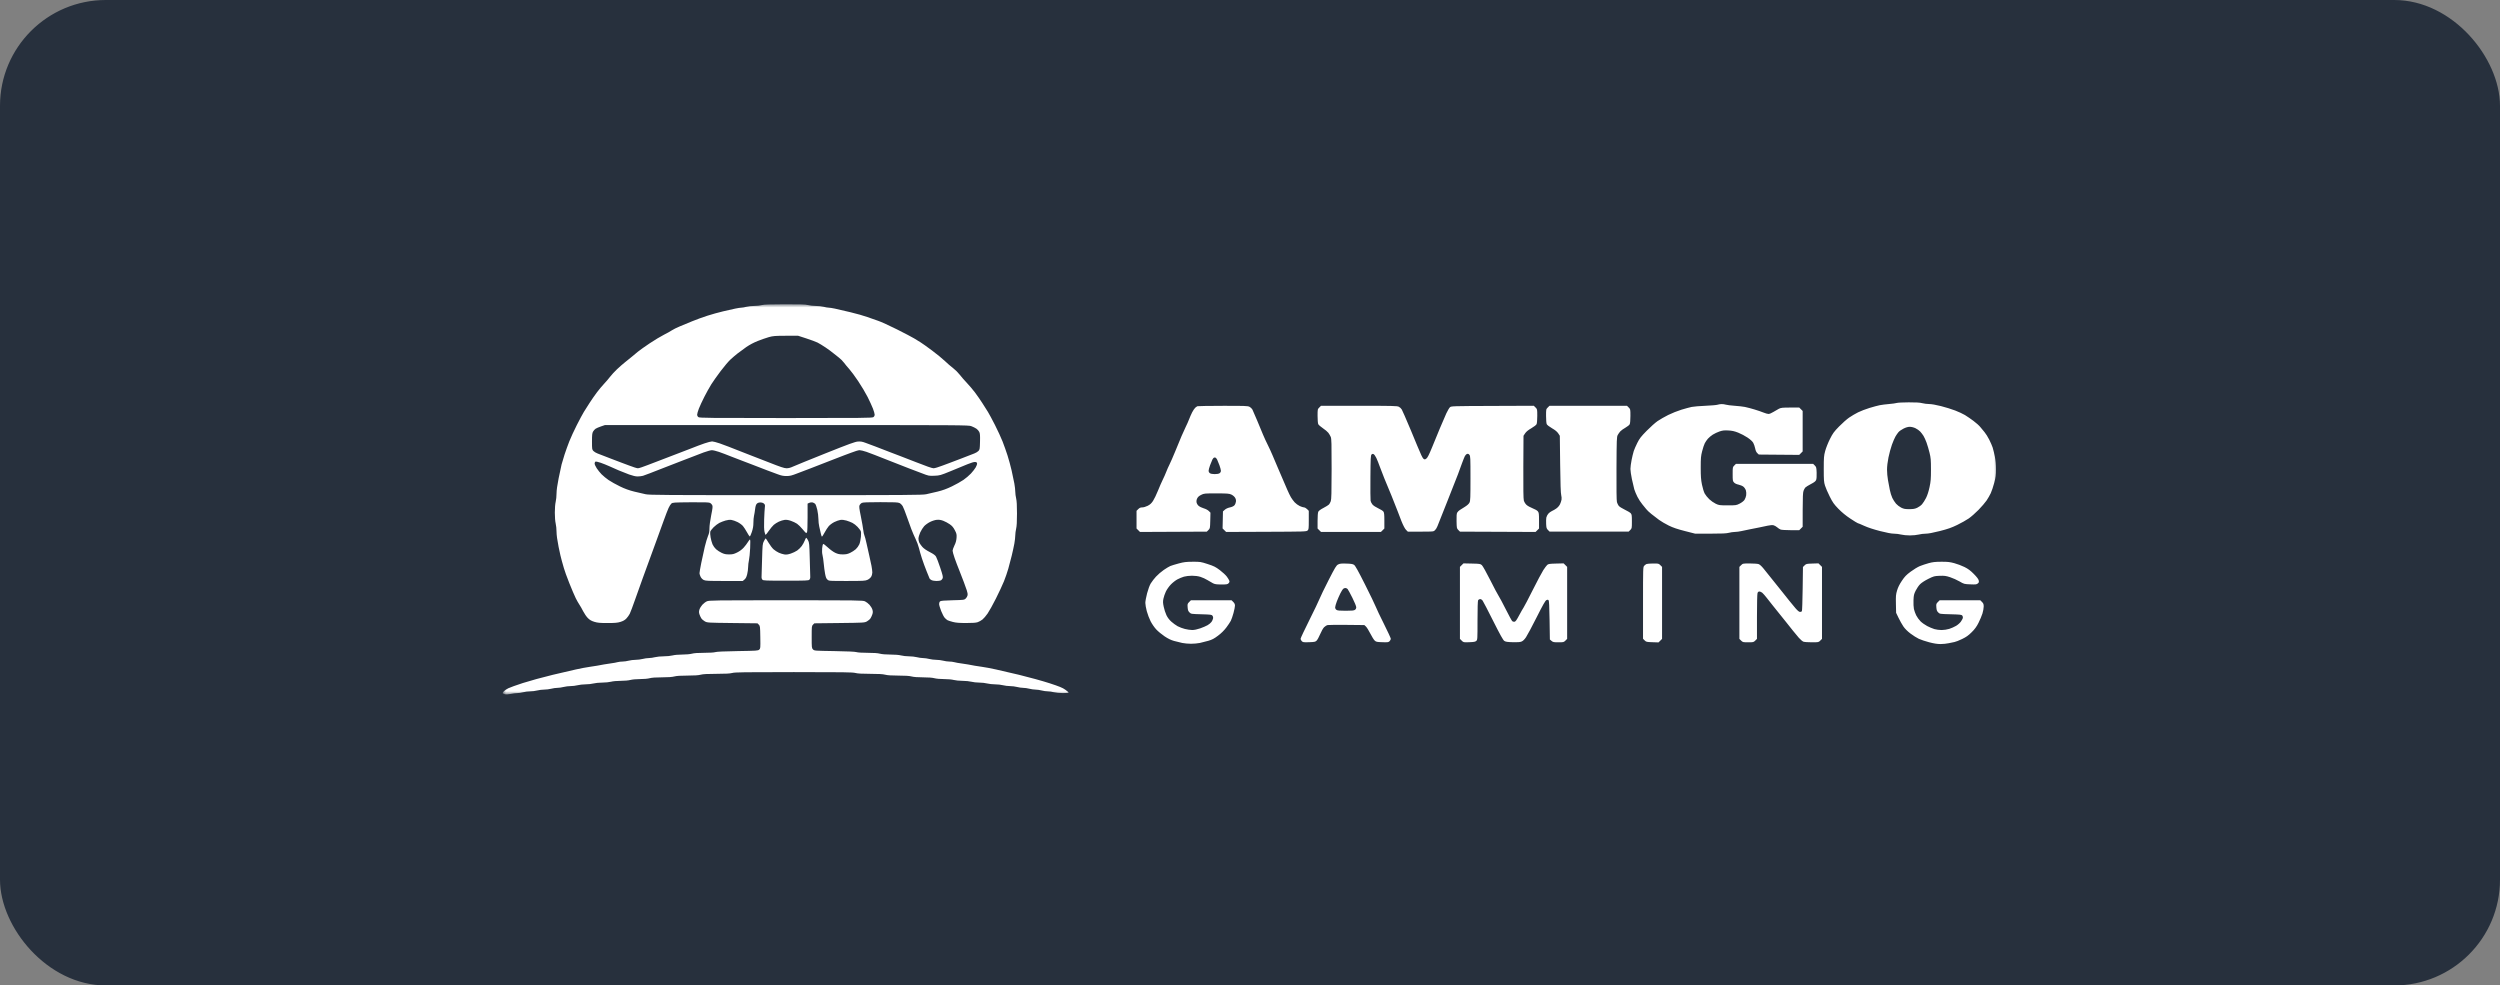 <svg width="378" height="149" viewBox="0 0 378 149" fill="none" xmlns="http://www.w3.org/2000/svg">
<rect x="0" y="0" width="378" height="149" fill="#808080" stroke="none"/>
<rect x="0.5" y="0.5" width="377" height="148" rx="15.5" fill="#27303D"/>
<rect x="0.5" y="0.5" width="377" height="148" rx="15.5" stroke="#27303D"/>
<mask id="mask0_5855_34324" style="mask-type:luminance" maskUnits="userSpaceOnUse" x="76" y="46" width="226" height="59">
<path d="M76 46H302V105H76V46Z" fill="#27303D"/>
</mask>
<g mask="url(#mask0_5855_34324)">
<path fill-rule="evenodd" clip-rule="evenodd" d="M115.197 46.13C114.954 46.198 114.436 46.255 114.046 46.256C113.656 46.258 113.118 46.318 112.85 46.389C112.582 46.461 112.243 46.519 112.097 46.519C111.951 46.519 111.532 46.583 111.167 46.661C110.802 46.739 109.984 46.923 109.351 47.071C108.546 47.265 107.749 47.487 106.959 47.736C106.277 47.955 105.241 48.332 104.656 48.575L102.771 49.355C102.318 49.543 101.781 49.811 101.575 49.951C101.37 50.092 100.827 50.395 100.368 50.624C99.91 50.853 98.953 51.429 98.242 51.904C97.532 52.378 96.73 52.947 96.462 53.168L95.488 53.976C95.151 54.254 94.812 54.529 94.469 54.8C94.177 55.03 93.644 55.497 93.286 55.837C92.927 56.177 92.452 56.693 92.231 56.985C92.011 57.276 91.601 57.753 91.323 58.045C91.045 58.335 90.563 58.913 90.252 59.327C89.868 59.845 89.499 60.376 89.147 60.917C88.851 61.377 88.462 61.991 88.281 62.282C88.101 62.574 87.621 63.468 87.215 64.269C86.808 65.071 86.295 66.183 86.076 66.742C85.857 67.3 85.536 68.194 85.361 68.728C85.197 69.224 85.047 69.725 84.911 70.229C84.751 70.925 84.602 71.623 84.464 72.324C84.258 73.352 84.149 74.141 84.148 74.62C84.148 75.022 84.089 75.589 84.018 75.88C83.942 76.197 83.89 76.853 83.89 77.514C83.89 78.174 83.942 78.83 84.018 79.147C84.089 79.439 84.148 80.006 84.148 80.407C84.149 80.885 84.258 81.68 84.463 82.703C84.635 83.564 84.853 84.507 84.946 84.798C85.039 85.09 85.181 85.586 85.26 85.902C85.34 86.218 85.706 87.231 86.073 88.153C86.441 89.076 86.881 90.109 87.052 90.449C87.222 90.789 87.471 91.226 87.604 91.421C87.738 91.615 87.994 92.065 88.173 92.421C88.353 92.777 88.673 93.241 88.885 93.452C89.175 93.742 89.415 93.881 89.864 94.019C90.358 94.171 90.692 94.202 91.856 94.202C92.996 94.202 93.359 94.17 93.819 94.028C94.222 93.904 94.475 93.758 94.705 93.52C94.882 93.337 95.113 93.013 95.22 92.801C95.326 92.589 95.686 91.636 96.018 90.682C96.351 89.728 96.87 88.272 97.172 87.447C97.882 85.505 98.591 83.563 99.299 81.62C99.65 80.657 99.999 79.693 100.347 78.728C100.631 77.938 100.964 77.074 101.087 76.808C101.209 76.54 101.398 76.242 101.507 76.145C101.697 75.978 101.85 75.967 104.422 75.945C106.498 75.928 107.188 75.95 107.358 76.037C107.48 76.099 107.628 76.252 107.688 76.376C107.778 76.566 107.754 76.813 107.533 77.907C107.38 78.663 107.269 79.492 107.269 79.876C107.269 80.384 107.219 80.653 107.053 81.035C106.933 81.308 106.713 82.048 106.561 82.679C106.411 83.31 106.169 84.419 106.025 85.144C105.881 85.869 105.763 86.556 105.763 86.671C105.763 86.786 105.841 87.032 105.936 87.218C106.041 87.423 106.228 87.612 106.415 87.7C106.678 87.824 107.11 87.844 109.513 87.844H112.305L112.566 87.625C112.758 87.465 112.866 87.255 112.972 86.835C113.051 86.52 113.116 86.033 113.117 85.751C113.117 85.47 113.173 85.001 113.24 84.71C113.307 84.419 113.39 83.594 113.423 82.878C113.463 82.038 113.453 81.575 113.397 81.575C113.349 81.575 113.209 81.747 113.085 81.957C112.962 82.167 112.676 82.543 112.451 82.793C112.187 83.087 111.831 83.35 111.451 83.537C110.954 83.781 110.763 83.827 110.239 83.827C109.752 83.827 109.509 83.777 109.119 83.594C108.813 83.445 108.527 83.26 108.266 83.042C108.045 82.83 107.864 82.579 107.733 82.303C107.605 81.963 107.508 81.612 107.444 81.255C107.384 80.909 107.359 80.523 107.391 80.397C107.422 80.272 107.65 79.969 107.896 79.723C108.142 79.478 108.532 79.182 108.762 79.065C108.992 78.949 109.412 78.787 109.696 78.705C110.036 78.606 110.34 78.575 110.596 78.613C110.807 78.645 111.222 78.791 111.518 78.939C111.814 79.086 112.18 79.354 112.332 79.534C112.483 79.714 112.757 80.137 112.939 80.472C113.121 80.808 113.309 81.095 113.357 81.112C113.405 81.127 113.55 80.822 113.679 80.434C113.849 79.918 113.913 79.542 113.915 79.04C113.916 78.662 113.957 78.194 114.005 78C114.053 77.805 114.128 77.353 114.171 76.995C114.228 76.524 114.301 76.292 114.436 76.158C114.562 76.033 114.736 75.972 114.969 75.972C115.189 75.972 115.386 76.036 115.508 76.145C115.67 76.292 115.691 76.379 115.644 76.717C115.614 76.937 115.566 77.752 115.539 78.529C115.507 79.461 115.525 80.099 115.594 80.405C115.651 80.66 115.727 80.869 115.764 80.869C115.801 80.869 116.02 80.592 116.253 80.253C116.485 79.914 116.819 79.511 116.995 79.357C117.171 79.203 117.52 78.984 117.769 78.87C118.019 78.756 118.399 78.638 118.615 78.61C118.896 78.571 119.167 78.61 119.575 78.747C119.888 78.852 120.311 79.053 120.515 79.193C120.719 79.333 121.099 79.708 121.357 80.026C121.616 80.344 121.857 80.604 121.891 80.604C121.926 80.604 121.989 80.534 122.031 80.45C122.072 80.365 122.107 79.362 122.107 78.221V76.148L122.353 76.03C122.51 75.96 122.684 75.938 122.853 75.967C122.993 75.997 123.175 76.097 123.257 76.188C123.34 76.279 123.483 76.684 123.574 77.088C123.666 77.492 123.742 78.115 123.744 78.472C123.744 78.83 123.802 79.346 123.871 79.62C123.954 79.954 124.03 80.29 124.099 80.626C124.155 80.906 124.236 81.134 124.279 81.134C124.321 81.134 124.501 80.859 124.678 80.524C124.855 80.188 125.136 79.754 125.304 79.559C125.472 79.363 125.85 79.084 126.144 78.937C126.438 78.791 126.852 78.645 127.064 78.613C127.319 78.575 127.622 78.606 127.964 78.705C128.246 78.787 128.66 78.946 128.884 79.059C129.106 79.171 129.452 79.44 129.652 79.656C129.852 79.872 130.064 80.14 130.124 80.251C130.2 80.394 130.214 80.666 130.17 81.169C130.136 81.563 130.027 82.073 129.928 82.303C129.796 82.579 129.614 82.83 129.393 83.042C129.132 83.26 128.846 83.445 128.54 83.594C128.148 83.777 127.91 83.827 127.422 83.825C126.94 83.824 126.689 83.771 126.296 83.588C126.009 83.456 125.516 83.098 125.159 82.764C124.767 82.396 124.496 82.204 124.445 82.256C124.399 82.301 124.337 82.601 124.307 82.921C124.274 83.281 124.295 83.668 124.363 83.931C124.424 84.165 124.507 84.734 124.546 85.196C124.586 85.656 124.678 86.352 124.751 86.74C124.856 87.296 124.934 87.488 125.117 87.645C125.348 87.843 125.372 87.845 128.069 87.843C130.559 87.841 130.819 87.826 131.162 87.671C131.379 87.573 131.612 87.378 131.716 87.209C131.816 87.046 131.894 86.762 131.895 86.564C131.895 86.37 131.837 85.913 131.767 85.549C131.697 85.184 131.541 84.469 131.423 83.959C131.28 83.342 131.141 82.724 131.007 82.105C130.897 81.595 130.759 81.079 130.699 80.957C130.639 80.836 130.562 80.478 130.529 80.163C130.494 79.847 130.33 78.917 130.164 78.096C129.908 76.836 129.878 76.568 129.97 76.376C130.046 76.235 130.161 76.118 130.3 76.039C130.464 75.956 131.204 75.927 133.122 75.926C135.279 75.925 135.771 75.948 136.008 76.06C136.168 76.136 136.383 76.351 136.494 76.548C136.603 76.742 136.867 77.406 137.079 78.024C137.292 78.642 137.61 79.524 137.787 79.986C137.963 80.447 138.263 81.143 138.453 81.531C138.643 81.92 138.863 82.516 138.941 82.856C139.02 83.196 139.224 83.906 139.395 84.435C139.567 84.963 139.886 85.837 140.105 86.377L140.551 87.472C140.576 87.535 140.711 87.644 140.848 87.715C140.986 87.786 141.323 87.845 141.596 87.845C141.87 87.845 142.172 87.802 142.269 87.751C142.388 87.672 142.479 87.56 142.532 87.428C142.603 87.242 142.534 86.946 142.16 85.828C141.908 85.073 141.624 84.324 141.528 84.163C141.403 83.951 141.137 83.758 140.566 83.463C140.059 83.203 139.663 82.926 139.46 82.692C139.29 82.496 139.137 82.285 139.005 82.062C138.917 81.865 138.872 81.652 138.871 81.437C138.874 81.238 138.994 80.82 139.139 80.501C139.284 80.183 139.551 79.759 139.733 79.558C139.915 79.358 140.321 79.067 140.636 78.912C140.978 78.745 141.395 78.616 141.668 78.594C141.992 78.568 142.272 78.612 142.623 78.744C142.896 78.846 143.333 79.079 143.595 79.261C143.959 79.515 144.142 79.728 144.369 80.165C144.637 80.679 144.663 80.794 144.631 81.311C144.606 81.714 144.498 82.108 144.312 82.467C144.158 82.787 144.031 83.147 144.031 83.267C144.031 83.386 144.167 83.878 144.333 84.362C144.499 84.845 144.823 85.697 145.051 86.255C145.281 86.814 145.588 87.608 145.735 88.021L146.175 89.251C146.283 89.551 146.328 89.837 146.295 90.011C146.247 90.196 146.15 90.365 146.015 90.501C145.795 90.708 145.737 90.715 144.037 90.758C142.736 90.791 142.248 90.834 142.14 90.924C142.06 90.99 141.993 91.169 141.993 91.321C141.993 91.474 142.133 91.954 142.305 92.389C142.476 92.824 142.725 93.294 142.858 93.433C142.992 93.573 143.18 93.73 143.276 93.782C143.373 93.834 143.732 93.949 144.073 94.038C144.545 94.16 145.03 94.199 146.079 94.2C147.081 94.201 147.566 94.165 147.837 94.07C148.042 93.998 148.36 93.82 148.543 93.676C148.727 93.531 149.077 93.124 149.322 92.77C149.567 92.416 150.136 91.392 150.587 90.493C151.038 89.595 151.584 88.423 151.8 87.889C152.016 87.354 152.31 86.5 152.454 85.99C152.599 85.48 152.834 84.586 152.976 84.004C153.118 83.421 153.296 82.601 153.372 82.182C153.447 81.762 153.51 81.206 153.51 80.946C153.511 80.685 153.57 80.233 153.64 79.942C153.73 79.57 153.769 78.886 153.769 77.646C153.769 76.406 153.73 75.722 153.64 75.35C153.564 75.02 153.521 74.685 153.51 74.347C153.51 74.086 153.447 73.53 153.37 73.111C153.294 72.691 153.11 71.812 152.961 71.156C152.78 70.384 152.572 69.618 152.337 68.861C152.105 68.147 151.854 67.441 151.584 66.741C151.364 66.183 150.851 65.071 150.444 64.269C150.037 63.468 149.557 62.574 149.377 62.283C149.197 61.991 148.807 61.376 148.511 60.916C148.159 60.375 147.79 59.844 147.405 59.326C147.093 58.913 146.535 58.256 146.165 57.868C145.786 57.468 145.425 57.053 145.082 56.623C144.795 56.266 144.468 55.943 144.107 55.66C143.68 55.326 143.271 54.972 142.879 54.598C142.514 54.247 141.636 53.528 140.929 53C140.223 52.472 139.445 51.918 139.202 51.77L138.229 51.171C137.936 50.991 136.76 50.374 135.615 49.799C134.47 49.225 133.195 48.644 132.781 48.509C132.231 48.327 131.685 48.135 131.142 47.935C130.655 47.755 129.499 47.425 128.573 47.205C127.648 46.984 126.591 46.739 126.226 46.661C125.86 46.583 125.442 46.519 125.296 46.519C125.15 46.519 124.811 46.461 124.543 46.389C124.275 46.317 123.737 46.258 123.347 46.257C122.957 46.256 122.419 46.196 122.151 46.124C121.764 46.021 121.045 45.995 118.652 46.001C116.368 46.006 115.533 46.037 115.197 46.131V46.13ZM121.913 51.168C122.604 51.393 123.369 51.677 123.613 51.798C123.856 51.921 124.399 52.251 124.818 52.532C125.238 52.814 125.757 53.195 125.972 53.381C126.187 53.566 126.569 53.869 126.822 54.053C127.074 54.238 127.432 54.596 127.616 54.848C127.801 55.101 128.159 55.532 128.411 55.806C128.663 56.081 129.268 56.9 129.755 57.626C130.242 58.352 130.886 59.435 131.187 60.031C131.487 60.628 131.849 61.417 131.991 61.786C132.133 62.154 132.249 62.563 132.249 62.695C132.248 62.769 132.23 62.842 132.196 62.907C132.162 62.973 132.112 63.029 132.052 63.072C131.877 63.195 130.476 63.21 118.829 63.21C107.183 63.21 105.782 63.195 105.606 63.072C105.546 63.029 105.496 62.973 105.462 62.907C105.428 62.842 105.41 62.769 105.409 62.695C105.409 62.563 105.525 62.155 105.668 61.786C105.81 61.418 106.188 60.605 106.508 59.978C106.836 59.335 107.188 58.705 107.562 58.088C107.822 57.676 108.456 56.782 108.969 56.102C109.483 55.422 110.139 54.647 110.426 54.38C110.713 54.113 111.199 53.696 111.508 53.453C111.816 53.21 112.413 52.771 112.835 52.477C113.381 52.108 113.965 51.798 114.577 51.555C115.129 51.336 115.691 51.14 116.26 50.97C116.884 50.797 117.19 50.772 118.813 50.767L120.656 50.76L121.913 51.168ZM286.78 60.928C286.635 60.976 286.115 61.048 285.628 61.088C285.141 61.128 284.504 61.208 284.212 61.267C283.919 61.325 283.22 61.513 282.661 61.684C282.101 61.854 281.324 62.154 280.934 62.348C280.543 62.543 279.939 62.898 279.592 63.138C279.244 63.377 278.559 63.982 278.071 64.482C277.292 65.28 277.123 65.512 276.687 66.38C276.412 66.923 276.091 67.734 275.971 68.18C275.771 68.926 275.752 69.152 275.752 70.904C275.752 72.602 275.773 72.884 275.94 73.421C276.042 73.754 276.362 74.496 276.653 75.071C277.102 75.965 277.291 76.233 277.949 76.914C278.498 77.475 279.107 77.975 279.763 78.407C280.339 78.79 280.849 79.103 280.897 79.103C280.946 79.103 281.382 79.284 281.866 79.506C282.427 79.762 283.301 80.05 284.277 80.299C285.3 80.561 285.996 80.691 286.382 80.692C286.699 80.694 287.175 80.753 287.445 80.825C287.714 80.897 288.31 80.955 288.774 80.955C289.236 80.955 289.834 80.897 290.101 80.825C290.45 80.743 290.807 80.698 291.165 80.692C291.55 80.691 292.254 80.56 293.291 80.296C294.53 79.98 295.061 79.794 295.937 79.368C296.54 79.074 297.319 78.637 297.668 78.396C298.018 78.155 298.685 77.57 299.149 77.096C299.614 76.622 300.164 75.982 300.371 75.676C300.578 75.368 300.862 74.871 301.003 74.572C301.143 74.272 301.38 73.569 301.526 73.011C301.751 72.157 301.794 71.829 301.794 70.95C301.794 70.248 301.735 69.609 301.614 69.007C301.525 68.556 301.417 68.11 301.291 67.669C301.213 67.426 300.98 66.889 300.773 66.477C300.566 66.064 300.24 65.547 300.052 65.329C299.835 65.078 299.624 64.823 299.418 64.563C299.261 64.36 298.796 63.943 298.384 63.636C297.968 63.325 297.539 63.031 297.099 62.755C296.805 62.577 296.14 62.268 295.621 62.068C295.103 61.868 294.13 61.566 293.458 61.398C292.714 61.21 292.018 61.09 291.679 61.09C291.327 61.083 290.977 61.039 290.634 60.958C290.286 60.865 289.702 60.83 288.596 60.835C287.745 60.838 286.927 60.88 286.78 60.928ZM259.675 61.198C259.528 61.248 258.71 61.318 257.859 61.354C257.006 61.389 256.07 61.467 255.776 61.528C255.484 61.588 254.786 61.778 254.227 61.948C253.667 62.12 252.77 62.478 252.233 62.745C251.698 63.013 250.975 63.427 250.628 63.665C250.282 63.904 249.538 64.566 248.977 65.138C248.111 66.02 247.896 66.298 247.561 66.968C247.343 67.402 247.101 67.956 247.023 68.198C246.897 68.639 246.789 69.086 246.7 69.537C246.602 70.03 246.52 70.646 246.521 70.905C246.521 71.165 246.621 71.855 246.742 72.437C246.864 73.02 247.027 73.712 247.102 73.977C247.18 74.24 247.395 74.757 247.582 75.124C247.769 75.491 248.102 76.001 248.322 76.257C248.543 76.512 248.807 76.837 248.908 76.977C249.007 77.119 249.354 77.446 249.676 77.705C249.997 77.965 250.524 78.37 250.847 78.605C251.172 78.843 251.835 79.23 252.322 79.468C252.97 79.784 253.624 80.006 254.758 80.295L256.308 80.69H258.611C260.364 80.69 261.031 80.66 261.402 80.56C261.7 80.484 262.006 80.44 262.313 80.429C262.547 80.429 262.985 80.371 263.288 80.302C263.591 80.233 264.176 80.11 264.59 80.029C265.063 79.936 265.535 79.843 266.008 79.749C266.428 79.663 266.847 79.575 267.265 79.484C267.604 79.408 267.976 79.378 268.135 79.412C268.288 79.446 268.543 79.587 268.703 79.726C268.861 79.866 269.1 80.021 269.233 80.071C269.365 80.121 270.052 80.163 270.76 80.163H272.044L272.304 79.905L272.562 79.647L272.566 77.101C272.57 75.186 272.6 74.472 272.691 74.219C272.757 74.034 272.88 73.807 272.962 73.716C273.045 73.626 273.422 73.39 273.8 73.194C274.311 72.929 274.517 72.769 274.598 72.575C274.666 72.41 274.694 72.005 274.676 71.472C274.646 70.69 274.627 70.613 274.4 70.386L274.154 70.141H262.468L262.223 70.386C261.982 70.626 261.978 70.651 261.978 71.681C261.978 72.666 261.99 72.746 262.188 72.956C262.324 73.099 262.571 73.216 262.875 73.278C263.137 73.332 263.471 73.476 263.615 73.598C263.76 73.719 263.924 73.97 263.98 74.156C264.039 74.352 264.056 74.663 264.021 74.894C263.979 75.138 263.892 75.373 263.764 75.585C263.65 75.755 263.347 75.989 263.043 76.144C262.532 76.404 262.492 76.41 261.231 76.41C260.014 76.41 259.91 76.396 259.43 76.172C259.074 75.988 258.744 75.758 258.448 75.489C258.188 75.244 257.875 74.854 257.75 74.623C257.626 74.392 257.44 73.786 257.337 73.276C257.186 72.529 257.15 72.028 257.15 70.704C257.15 69.259 257.175 68.959 257.364 68.223C257.479 67.763 257.66 67.222 257.762 67.022C257.864 66.822 258.077 66.512 258.235 66.332C258.393 66.152 258.726 65.875 258.975 65.716C259.225 65.557 259.683 65.341 259.994 65.236C260.452 65.082 260.703 65.053 261.313 65.085C261.889 65.115 262.24 65.192 262.811 65.415C263.305 65.619 263.778 65.869 264.226 66.161C264.658 66.453 264.968 66.739 265.091 66.956C265.194 67.142 265.326 67.522 265.381 67.799C265.447 68.139 265.555 68.373 265.707 68.516L265.933 68.728L268.987 68.754L272.039 68.779L272.301 68.518L272.562 68.256V62.136L272.304 61.878L272.044 61.62L270.687 61.622C269.507 61.624 269.282 61.648 268.976 61.802C268.781 61.899 268.403 62.116 268.138 62.285C267.871 62.454 267.542 62.592 267.403 62.592C267.266 62.592 266.927 62.496 266.647 62.38C266.369 62.264 265.742 62.05 265.255 61.904C264.787 61.763 264.314 61.639 263.837 61.531C263.545 61.471 262.847 61.392 262.287 61.354C261.728 61.316 261.129 61.241 260.959 61.188C260.743 61.128 260.519 61.098 260.295 61.098C260.085 61.104 259.877 61.138 259.675 61.198ZM181.058 61.418C180.933 61.48 180.819 61.559 180.717 61.654C180.603 61.757 180.394 62.068 180.253 62.344C180.081 62.691 179.926 63.045 179.786 63.406C179.671 63.712 179.446 64.22 179.286 64.534C179.127 64.848 178.839 65.484 178.646 65.946C178.453 66.408 178.026 67.441 177.697 68.243C177.369 69.043 176.974 69.946 176.821 70.247C176.667 70.549 176.447 71.045 176.332 71.351C176.216 71.657 175.982 72.185 175.812 72.525C175.642 72.865 175.312 73.62 175.079 74.203C174.846 74.785 174.509 75.481 174.332 75.748C174.091 76.11 173.887 76.295 173.532 76.476C173.252 76.618 172.91 76.719 172.708 76.719C172.445 76.719 172.302 76.78 172.104 76.977L171.845 77.235V79.912L172.107 80.172L172.367 80.432L177.42 80.408L182.472 80.383L182.717 80.139C182.957 79.899 182.963 79.87 182.992 78.704L183.021 77.514L182.767 77.261C182.62 77.114 182.301 76.946 182.013 76.862C181.737 76.782 181.392 76.616 181.244 76.492C181.084 76.357 180.971 76.175 180.92 75.972C180.885 75.764 180.918 75.55 181.014 75.363C181.12 75.139 181.293 74.985 181.615 74.825C182.057 74.605 182.11 74.6 183.932 74.602C185.579 74.604 185.84 74.624 186.172 74.774C186.383 74.869 186.626 75.07 186.73 75.235C186.857 75.419 186.908 75.646 186.872 75.867C186.849 76.054 186.742 76.3 186.634 76.415C186.514 76.543 186.251 76.662 185.955 76.723C185.654 76.786 185.367 76.917 185.192 77.073L184.911 77.323L184.883 78.61L184.854 79.898L185.121 80.165L185.389 80.431L191.452 80.407C197.272 80.384 197.523 80.377 197.702 80.215C197.877 80.058 197.888 79.958 197.888 78.641V77.235L197.63 76.977C197.487 76.835 197.278 76.719 197.165 76.718C197.051 76.718 196.759 76.625 196.515 76.511C196.231 76.367 195.972 76.177 195.75 75.949C195.543 75.711 195.355 75.457 195.19 75.189C195.06 74.966 194.811 74.454 194.638 74.052C194.14 72.896 193.643 71.739 193.147 70.582C192.894 69.995 192.645 69.406 192.398 68.817C192.176 68.294 191.939 67.779 191.686 67.271C191.433 66.763 191.195 66.248 190.973 65.726C190.789 65.289 190.386 64.316 190.074 63.563C189.85 63.009 189.613 62.461 189.362 61.919C189.252 61.74 189.096 61.595 188.91 61.499C188.642 61.373 188.155 61.356 184.898 61.362C182.859 61.366 181.131 61.392 181.058 61.418ZM199.476 61.614C199.22 61.869 199.217 61.882 199.217 62.89C199.217 63.46 199.261 64.004 199.317 64.128C199.373 64.248 199.688 64.526 200.018 64.745C200.348 64.965 200.72 65.276 200.845 65.439C200.988 65.632 201.109 65.84 201.208 66.059C201.324 66.336 201.342 67.039 201.34 70.911C201.336 74.499 201.31 75.509 201.215 75.776C201.148 75.961 201.027 76.187 200.944 76.278C200.861 76.369 200.486 76.603 200.11 76.798C199.662 77.031 199.39 77.232 199.322 77.382C199.259 77.52 199.217 78.065 199.217 78.761V79.911L199.476 80.17L199.735 80.428H208.797L209.057 80.17L209.316 79.912V78.732C209.316 77.792 209.286 77.512 209.173 77.35C209.095 77.239 208.745 77.018 208.395 76.859C208.039 76.697 207.656 76.447 207.523 76.289C207.392 76.134 207.261 75.879 207.233 75.723C207.205 75.567 207.192 73.96 207.207 72.153C207.23 69.253 207.251 68.85 207.378 68.723C207.49 68.612 207.563 68.6 207.699 68.673C207.795 68.723 207.979 68.986 208.106 69.253C208.234 69.523 208.475 70.13 208.643 70.603C208.811 71.078 209.106 71.843 209.3 72.304C209.494 72.766 209.996 73.977 210.415 74.997C210.833 76.017 211.241 77.05 211.322 77.293C211.401 77.536 211.661 78.21 211.896 78.791C212.165 79.455 212.423 79.947 212.593 80.115L212.862 80.384H214.802C216.728 80.384 216.744 80.382 216.968 80.171C217.093 80.055 217.263 79.777 217.346 79.553C217.429 79.33 218.084 77.677 218.804 75.88C219.359 74.5 219.903 73.117 220.438 71.73C220.647 71.166 220.854 70.6 221.058 70.034C221.221 69.587 221.416 69.104 221.49 68.959C221.566 68.815 221.715 68.669 221.821 68.635C221.964 68.59 222.059 68.625 222.176 68.771C222.326 68.954 222.336 69.216 222.336 72.323C222.336 75.233 222.319 75.717 222.194 75.979C222.101 76.174 221.863 76.397 221.522 76.61C221.233 76.792 220.869 77.02 220.715 77.12C220.557 77.222 220.422 77.358 220.321 77.517C220.242 77.669 220.214 78.061 220.231 78.814C220.254 79.862 220.262 79.902 220.5 80.139L220.748 80.384L226.464 80.407L232.179 80.432L232.44 80.172L232.701 79.912V78.724C232.701 77.67 232.681 77.512 232.522 77.313C232.422 77.183 232.081 76.986 231.723 76.85C231.38 76.72 230.966 76.487 230.802 76.333C230.619 76.152 230.482 75.928 230.404 75.683C230.335 75.427 230.312 73.887 230.328 70.603L230.354 65.89L230.597 65.522C230.767 65.267 231.056 65.03 231.538 64.751C231.949 64.513 232.276 64.257 232.334 64.128C232.391 64.004 232.435 63.461 232.435 62.89C232.435 61.88 232.432 61.87 232.175 61.612L231.913 61.352L225.673 61.376C219.575 61.399 219.428 61.404 219.233 61.576C219.124 61.673 218.876 62.091 218.684 62.503C218.49 62.916 218.054 63.929 217.714 64.755C217.372 65.58 216.828 66.909 216.501 67.706C216.072 68.755 215.842 69.205 215.672 69.331C215.458 69.49 215.418 69.494 215.238 69.375C215.1 69.283 214.8 68.66 214.268 67.352C213.656 65.846 213.026 64.348 212.379 62.857C212.246 62.54 212.103 62.227 211.95 61.919C211.84 61.74 211.684 61.595 211.498 61.499C211.225 61.371 210.583 61.356 205.464 61.356H199.735L199.476 61.614ZM234.022 61.614C233.767 61.869 233.764 61.882 233.764 62.89C233.764 63.46 233.809 64.004 233.865 64.128C233.923 64.258 234.25 64.513 234.661 64.751C235.143 65.03 235.432 65.267 235.602 65.521L235.845 65.89L235.896 70.179C235.931 73.113 235.98 74.589 236.054 74.851C236.113 75.064 236.134 75.38 236.102 75.558C236.051 75.794 235.974 76.023 235.873 76.243C235.742 76.491 235.557 76.706 235.331 76.873C235.115 77.027 234.886 77.16 234.645 77.271C234.437 77.37 234.25 77.509 234.095 77.681C233.957 77.853 233.857 78.052 233.802 78.266C233.771 78.434 233.76 78.87 233.778 79.235C233.807 79.817 233.841 79.927 234.056 80.14L234.3 80.383H246.249L246.495 80.139C246.736 79.899 246.742 79.874 246.742 78.846C246.742 77.922 246.72 77.774 246.564 77.601C246.467 77.493 246.06 77.249 245.661 77.06C245.262 76.87 244.853 76.612 244.753 76.485C244.631 76.311 244.539 76.119 244.48 75.915C244.42 75.695 244.397 73.906 244.413 70.827C244.436 66.392 244.449 66.059 244.603 65.77C244.694 65.6 244.873 65.349 245.001 65.211C245.13 65.074 245.478 64.826 245.774 64.66C246.083 64.488 246.358 64.262 246.417 64.133C246.477 64.003 246.52 63.475 246.52 62.89C246.52 61.882 246.517 61.87 246.261 61.614L246.002 61.356H234.282L234.022 61.614ZM146.874 64.44C147.124 64.534 147.462 64.703 147.628 64.815C147.793 64.927 147.991 65.15 148.068 65.311C148.178 65.544 148.202 65.846 148.178 66.784C148.152 67.887 148.136 67.978 147.938 68.189C147.82 68.312 147.541 68.48 147.317 68.562C147.093 68.644 146.167 69.002 145.26 69.359C144.352 69.716 143.583 70.008 143.551 70.008C143.519 70.008 143.04 70.186 142.485 70.405C141.928 70.625 141.33 70.802 141.148 70.802C140.936 70.802 139.985 70.471 138.488 69.875C137.207 69.365 136.13 68.948 136.096 68.948C136.061 68.948 135.391 68.692 134.606 68.38C133.853 68.079 133.097 67.787 132.338 67.503C131.875 67.333 131.218 67.089 130.876 66.96C130.384 66.773 130.146 66.733 129.725 66.761C129.288 66.791 128.411 67.11 124.809 68.549C122.399 69.512 120.186 70.413 119.893 70.551C119.535 70.721 119.219 70.802 118.928 70.802C118.586 70.802 118.009 70.61 116.182 69.885C115.341 69.546 114.496 69.219 113.647 68.902C112.949 68.642 112.255 68.371 111.566 68.089C110.659 67.722 109.745 67.373 108.824 67.041C108.34 66.876 107.819 66.741 107.668 66.741C107.517 66.741 106.996 66.876 106.512 67.041C106.027 67.207 105.092 67.559 104.435 67.824C103.777 68.089 103.079 68.357 102.885 68.419C102.69 68.481 101.912 68.779 101.157 69.082C100.402 69.384 99.625 69.682 99.43 69.744C99.235 69.806 98.546 70.07 97.899 70.33C97.252 70.59 96.6 70.802 96.452 70.802C96.302 70.802 95.727 70.624 95.173 70.405C94.619 70.187 94.139 70.008 94.107 70.008C94.075 70.008 93.307 69.716 92.399 69.359C91.491 69.002 90.565 68.644 90.341 68.562C90.117 68.48 89.838 68.312 89.721 68.188C89.518 67.973 89.509 67.908 89.509 66.756C89.509 65.767 89.537 65.496 89.666 65.263C89.765 65.091 89.899 64.941 90.058 64.823C90.188 64.737 90.556 64.579 90.876 64.471L91.458 64.273L118.939 64.271C145.949 64.268 146.429 64.271 146.874 64.441V64.44ZM289.614 64.744C289.858 64.859 290.182 65.087 290.335 65.251C290.487 65.415 290.712 65.709 290.833 65.905C290.956 66.1 291.161 66.557 291.293 66.92C291.425 67.283 291.63 67.977 291.747 68.462C291.936 69.235 291.962 69.551 291.962 70.992C291.962 72.4 291.931 72.785 291.747 73.654C291.608 74.306 291.418 74.892 291.217 75.292C291.043 75.635 290.771 76.062 290.613 76.242C290.455 76.422 290.126 76.662 289.882 76.775C289.526 76.94 289.286 76.981 288.681 76.982C288.042 76.982 287.851 76.947 287.462 76.755C287.171 76.6 286.907 76.398 286.68 76.159C286.461 75.889 286.272 75.597 286.117 75.286C285.984 75.008 285.811 74.452 285.736 74.05C285.642 73.556 285.549 73.062 285.458 72.568C285.372 72.057 285.326 71.541 285.319 71.023C285.319 70.529 285.401 69.824 285.537 69.161C285.657 68.574 285.892 67.709 286.06 67.239C286.23 66.769 286.469 66.209 286.596 65.996C286.719 65.783 286.924 65.488 287.049 65.341C287.173 65.194 287.519 64.951 287.817 64.803C288.187 64.619 288.488 64.533 288.766 64.534C289.008 64.534 289.351 64.619 289.614 64.744ZM108.692 68.321C109.103 68.461 109.978 68.792 110.635 69.058C111.293 69.324 111.991 69.592 112.185 69.654C112.38 69.716 113.118 69.998 113.825 70.28C114.545 70.568 115.268 70.847 115.995 71.118C116.482 71.296 117.199 71.562 117.589 71.709C118.135 71.916 118.44 71.977 118.918 71.976C119.447 71.976 119.694 71.914 120.601 71.558C121.185 71.328 122.042 71.002 122.505 70.834C122.968 70.664 124.288 70.152 125.437 69.694C126.587 69.235 127.555 68.861 127.589 68.861C127.622 68.861 128.103 68.682 128.657 68.463C129.211 68.245 129.801 68.066 129.967 68.066C130.132 68.066 130.604 68.181 131.015 68.321C131.425 68.461 132.858 69.015 134.198 69.551C135.538 70.088 137.013 70.665 137.476 70.834C137.938 71.002 138.794 71.326 139.376 71.554C140.418 71.96 140.448 71.966 141.28 71.933C142.098 71.9 142.18 71.877 143.765 71.228C144.606 70.883 145.446 70.538 146.286 70.19C146.826 69.966 147.273 69.834 147.438 69.85C147.638 69.87 147.714 69.926 147.735 70.071C147.75 70.179 147.654 70.452 147.521 70.679C147.388 70.905 147.067 71.319 146.808 71.596C146.46 71.951 146.08 72.274 145.673 72.561C145.307 72.813 144.518 73.256 143.919 73.544C143.153 73.914 142.516 74.145 141.769 74.328C141.186 74.47 140.41 74.65 140.045 74.727C139.448 74.853 137.275 74.867 118.829 74.867C100.383 74.867 98.21 74.853 97.614 74.727C97.037 74.6 96.462 74.467 95.889 74.327C95.146 74.146 94.424 73.883 93.739 73.544C93.141 73.256 92.362 72.821 92.009 72.578C91.636 72.317 91.283 72.028 90.955 71.712C90.688 71.43 90.444 71.126 90.225 70.805C90.05 70.539 89.907 70.215 89.907 70.086C89.907 69.956 89.968 69.828 90.045 69.798C90.12 69.769 90.469 69.846 90.82 69.968C91.17 70.09 91.756 70.325 92.122 70.49C92.592 70.702 93.065 70.911 93.539 71.117C93.953 71.297 94.665 71.577 95.119 71.741C95.659 71.935 96.107 72.039 96.404 72.039C96.656 72.039 97.02 71.995 97.215 71.942C97.41 71.889 98.745 71.378 100.183 70.807C101.62 70.237 102.956 69.718 103.15 69.655C103.345 69.592 103.943 69.363 104.479 69.145C105.11 68.891 105.745 68.646 106.384 68.412C106.895 68.227 107.456 68.073 107.629 68.071C107.803 68.068 108.281 68.181 108.692 68.321ZM184.03 69.487C184.102 69.626 184.259 70.013 184.381 70.348C184.502 70.683 184.601 71.059 184.601 71.184C184.601 71.319 184.521 71.467 184.405 71.549C184.279 71.636 184.013 71.686 183.671 71.686C183.329 71.686 183.063 71.636 182.938 71.549C182.88 71.507 182.831 71.452 182.797 71.389C182.763 71.326 182.744 71.256 182.741 71.184C182.741 71.059 182.84 70.684 182.962 70.348C183.083 70.013 183.241 69.624 183.314 69.484C183.387 69.344 183.497 69.212 183.559 69.191C183.633 69.169 183.712 69.17 183.785 69.193C183.847 69.217 183.958 69.349 184.03 69.487ZM121.678 81.73C121.594 81.96 121.389 82.335 121.223 82.561C121.025 82.818 120.793 83.047 120.532 83.24C120.231 83.428 119.91 83.581 119.575 83.697C119.167 83.835 118.896 83.874 118.615 83.835C118.322 83.781 118.035 83.693 117.763 83.572C117.473 83.433 117.203 83.258 116.957 83.051C116.767 82.88 116.433 82.438 116.215 82.069C115.997 81.701 115.796 81.399 115.769 81.399C115.742 81.399 115.623 81.588 115.505 81.819C115.298 82.221 115.287 82.336 115.222 84.666C115.199 85.545 115.173 86.424 115.145 87.303C115.146 87.433 115.194 87.558 115.28 87.656C115.41 87.785 115.797 87.8 118.83 87.8C121.861 87.8 122.25 87.785 122.378 87.656C122.458 87.576 122.518 87.418 122.513 87.303C122.485 86.395 122.46 85.486 122.438 84.578C122.376 82.196 122.362 82.041 122.171 81.686C122.061 81.479 121.939 81.311 121.901 81.311C121.863 81.311 121.763 81.499 121.678 81.73ZM178.216 85.195C177.702 85.333 177.132 85.507 176.951 85.582C176.771 85.657 176.322 85.926 175.956 86.179C175.535 86.478 175.143 86.816 174.785 87.189C174.495 87.508 174.231 87.85 173.996 88.211C173.826 88.491 173.602 89.095 173.443 89.699C173.296 90.257 173.175 90.913 173.175 91.156C173.175 91.398 173.273 91.963 173.393 92.411C173.513 92.858 173.771 93.54 173.965 93.925C174.165 94.32 174.537 94.862 174.821 95.166C175.097 95.464 175.667 95.936 176.087 96.216C176.62 96.571 177.051 96.78 177.515 96.909C177.88 97.01 178.438 97.149 178.755 97.215C179.072 97.282 179.669 97.336 180.084 97.336C180.498 97.336 181.095 97.282 181.412 97.216C181.845 97.121 182.276 97.011 182.702 96.888C183.272 96.721 183.568 96.565 184.165 96.116C184.635 95.767 185.054 95.356 185.412 94.893C185.685 94.531 185.995 94.068 186.099 93.865C186.203 93.662 186.386 93.129 186.507 92.679C186.628 92.229 186.727 91.729 186.727 91.569C186.727 91.361 186.651 91.199 186.469 91.016L186.209 90.758H180.07L179.801 91.027C179.548 91.278 179.533 91.329 179.57 91.825C179.601 92.255 179.654 92.401 179.848 92.595C180.086 92.832 180.096 92.834 181.642 92.877C183.067 92.917 183.21 92.937 183.329 93.098C183.371 93.16 183.4 93.23 183.414 93.303C183.428 93.376 183.427 93.452 183.411 93.525C183.365 93.707 183.286 93.878 183.178 94.032C183.078 94.174 182.815 94.395 182.595 94.523C182.375 94.652 181.869 94.87 181.472 95.008C181.015 95.166 180.568 95.259 180.261 95.258C179.992 95.258 179.49 95.185 179.143 95.095C178.77 94.996 178.409 94.859 178.063 94.688C177.73 94.492 177.416 94.265 177.125 94.01C176.811 93.736 176.555 93.402 176.371 93.028C176.19 92.62 176.051 92.194 175.956 91.758C175.829 91.156 175.822 90.952 175.908 90.524C175.965 90.242 176.128 89.761 176.273 89.454C176.42 89.141 176.749 88.672 177.027 88.381C177.299 88.098 177.749 87.745 178.028 87.599C178.345 87.436 178.675 87.299 179.014 87.191C179.283 87.112 179.817 87.05 180.223 87.05C180.697 87.05 181.147 87.11 181.514 87.224C181.823 87.319 182.295 87.537 182.564 87.707C182.832 87.877 183.211 88.096 183.405 88.193C183.69 88.336 183.939 88.371 184.668 88.373C185.467 88.374 185.598 88.353 185.757 88.193C185.884 88.067 185.921 87.953 185.879 87.818C185.846 87.711 185.678 87.432 185.507 87.197C185.336 86.962 184.856 86.515 184.443 86.204C183.788 85.712 183.547 85.592 182.599 85.284C181.542 84.941 181.472 84.931 180.331 84.937C179.33 84.943 179.013 84.982 178.216 85.195ZM291.608 85.152C291.194 85.267 290.596 85.467 290.279 85.595C289.961 85.725 289.339 86.102 288.893 86.435C288.225 86.933 287.992 87.175 287.562 87.817C287.205 88.347 286.976 88.812 286.838 89.277C286.658 89.882 286.637 90.108 286.663 91.307L286.691 92.657L287.062 93.425C287.266 93.848 287.595 94.433 287.794 94.725C288.026 95.065 288.412 95.449 288.865 95.794C289.257 96.09 289.823 96.448 290.127 96.589C290.43 96.731 291.137 96.966 291.697 97.113C292.408 97.299 292.922 97.38 293.405 97.38C293.785 97.38 294.343 97.323 294.646 97.253C294.948 97.183 295.34 97.102 295.515 97.074C295.692 97.047 296.206 96.844 296.659 96.624C297.305 96.311 297.619 96.089 298.12 95.589C298.551 95.18 298.903 94.695 299.159 94.158C299.379 93.72 299.645 93.091 299.747 92.758C299.85 92.425 299.935 91.955 299.935 91.714C299.935 91.346 299.892 91.233 299.675 91.016L299.416 90.758H293.278L293.008 91.027C292.756 91.278 292.741 91.329 292.777 91.825C292.808 92.255 292.862 92.401 293.056 92.595C293.295 92.833 293.295 92.833 294.939 92.877C296.437 92.917 296.594 92.937 296.709 93.094C296.744 93.145 296.769 93.202 296.781 93.263C296.794 93.323 296.795 93.386 296.783 93.447C296.755 93.547 296.623 93.787 296.491 93.981C296.359 94.175 296.034 94.465 295.768 94.624C295.435 94.813 295.085 94.968 294.721 95.088C294.397 95.188 293.904 95.262 293.564 95.262C293.236 95.262 292.753 95.198 292.488 95.121C292.112 94.997 291.746 94.843 291.394 94.661C291.058 94.485 290.599 94.159 290.376 93.936C290.119 93.667 289.9 93.363 289.726 93.034C289.581 92.727 289.466 92.407 289.383 92.078C289.329 91.825 289.301 91.233 289.32 90.762C289.349 90.006 289.388 89.835 289.653 89.301C289.816 88.969 290.119 88.529 290.325 88.325C290.545 88.105 291.051 87.778 291.565 87.523C292.39 87.115 292.473 87.093 293.272 87.063C293.997 87.036 294.214 87.065 294.85 87.271C295.344 87.442 295.821 87.656 296.277 87.911C296.955 88.307 296.982 88.314 297.898 88.353C298.719 88.388 298.855 88.373 299.038 88.223C299.214 88.083 299.237 88.008 299.183 87.76C299.139 87.56 298.901 87.247 298.441 86.783C297.927 86.264 297.588 86.013 297.031 85.733C296.531 85.495 296.013 85.3 295.481 85.149C294.802 84.968 294.471 84.932 293.513 84.937C292.587 84.942 292.213 84.985 291.608 85.152ZM202.317 85.352C202.044 85.497 201.875 85.777 200.882 87.718C200.262 88.928 199.649 90.198 199.517 90.538C199.386 90.878 198.687 92.338 197.964 93.782C197.24 95.226 196.648 96.488 196.648 96.585C196.648 96.683 196.731 96.845 196.833 96.947C197.002 97.115 197.101 97.129 197.934 97.101C198.746 97.075 198.874 97.049 199.068 96.867C199.187 96.755 199.43 96.314 199.607 95.889C199.784 95.464 200.052 94.991 200.201 94.838C200.351 94.685 200.599 94.537 200.753 94.508C200.907 94.48 202.216 94.469 203.661 94.484L206.29 94.511L206.527 94.731C206.658 94.853 206.956 95.33 207.19 95.791C207.423 96.253 207.721 96.729 207.851 96.851C208.067 97.051 208.172 97.074 209.005 97.101C209.837 97.129 209.936 97.115 210.105 96.947C210.207 96.845 210.29 96.683 210.29 96.585C210.29 96.488 209.826 95.485 209.26 94.355C208.693 93.227 208.134 92.052 208.018 91.745C207.902 91.439 207.171 89.925 206.394 88.381C205.355 86.315 204.916 85.529 204.735 85.407C204.539 85.275 204.293 85.234 203.558 85.213C202.784 85.191 202.575 85.215 202.317 85.352ZM221.009 85.447L220.742 85.712V96.6L221.01 96.866C221.276 97.131 221.279 97.132 222.152 97.102C222.861 97.077 223.063 97.039 223.213 96.903C223.395 96.739 223.4 96.67 223.4 93.829C223.4 91.995 223.434 90.86 223.492 90.752C223.525 90.701 223.569 90.658 223.623 90.628C223.676 90.599 223.735 90.583 223.796 90.582C223.926 90.582 224.074 90.675 224.179 90.825C224.275 90.958 224.993 92.343 225.776 93.903C226.827 95.992 227.268 96.782 227.45 96.905C227.649 97.039 227.895 97.077 228.722 97.101C229.485 97.122 229.831 97.096 230.065 96.999C230.276 96.911 230.497 96.697 230.731 96.351C230.924 96.067 231.648 94.711 232.34 93.337C233.299 91.432 233.65 90.814 233.817 90.739C233.982 90.663 234.061 90.666 234.144 90.747C234.222 90.827 234.263 91.641 234.296 93.773L234.34 96.69L234.589 96.903C234.811 97.093 234.92 97.116 235.635 97.116C236.401 97.116 236.447 97.105 236.694 96.858L236.952 96.6V85.712L236.687 85.447L236.421 85.182L235.279 85.211C234.286 85.236 234.11 85.263 233.94 85.416C233.833 85.513 233.568 85.866 233.351 86.199C233.135 86.532 232.416 87.883 231.756 89.201C231.095 90.519 230.47 91.715 230.367 91.859C230.265 92.003 229.96 92.539 229.688 93.051C229.309 93.764 229.147 93.988 228.994 94.01C228.876 94.024 228.756 93.994 228.658 93.926C228.582 93.864 228.141 93.056 227.677 92.131C227.212 91.206 226.723 90.291 226.589 90.096C226.455 89.902 225.886 88.829 225.325 87.712C224.765 86.595 224.197 85.582 224.066 85.46C223.839 85.25 223.773 85.239 222.552 85.211L221.274 85.183L221.009 85.447ZM248.956 85.279C248.858 85.319 248.699 85.439 248.602 85.548C248.429 85.74 248.425 85.868 248.425 91.163V96.582L248.669 96.827C248.902 97.058 248.965 97.073 249.842 97.102L250.769 97.132L251.037 96.866L251.303 96.6V85.712L251.045 85.454C250.794 85.204 250.757 85.196 249.959 85.201C249.505 85.204 249.053 85.239 248.956 85.279ZM263.254 85.454L262.996 85.712V96.6L263.254 96.858C263.503 97.105 263.546 97.116 264.325 97.116C265.103 97.116 265.146 97.106 265.395 96.858L265.653 96.6V93.243C265.653 91.276 265.689 89.793 265.74 89.66C265.798 89.509 265.892 89.434 266.028 89.434C266.139 89.434 266.334 89.524 266.462 89.634C266.588 89.742 266.888 90.082 267.126 90.39C267.363 90.697 267.788 91.233 268.068 91.582C268.348 91.93 268.817 92.513 269.108 92.877C269.4 93.242 269.868 93.825 270.149 94.173C270.429 94.522 270.856 95.058 271.097 95.365C271.339 95.672 271.735 96.151 271.98 96.429C272.222 96.707 272.538 96.975 272.682 97.025C272.826 97.075 273.399 97.115 273.956 97.115C274.957 97.115 274.972 97.113 275.227 96.858L275.485 96.6V85.712L275.219 85.446L274.951 85.18L274.026 85.21C273.149 85.238 273.084 85.253 272.853 85.484L272.607 85.729L272.562 89.016C272.538 90.824 272.487 92.353 272.446 92.414C272.407 92.474 272.282 92.524 272.169 92.524C272.028 92.524 271.816 92.353 271.483 91.972C271.17 91.608 270.864 91.238 270.566 90.862C270.251 90.463 269.935 90.066 269.617 89.67C269.336 89.322 268.859 88.725 268.555 88.345L267.558 87.102L266.648 85.969C266.363 85.614 266.073 85.351 265.905 85.292C265.751 85.239 265.151 85.196 264.57 85.196C263.521 85.196 263.513 85.197 263.254 85.454ZM203.756 89.059C203.831 89.144 204.157 89.739 204.478 90.382C204.803 91.031 205.064 91.666 205.064 91.812C205.064 91.982 204.994 92.121 204.867 92.21C204.712 92.318 204.413 92.348 203.469 92.348C202.526 92.348 202.226 92.318 202.071 92.21C202.01 92.167 201.961 92.111 201.927 92.045C201.893 91.98 201.875 91.907 201.875 91.833C201.875 91.701 201.992 91.29 202.135 90.918C202.279 90.548 202.516 90.006 202.663 89.716C202.81 89.426 202.994 89.126 203.073 89.046C203.169 88.961 203.29 88.911 203.418 88.904C203.528 88.904 203.681 88.974 203.756 89.059ZM106.871 90.923C106.676 91.011 106.369 91.247 106.189 91.445C106.009 91.645 105.814 91.968 105.755 92.165C105.673 92.439 105.671 92.603 105.748 92.855C105.804 93.037 105.928 93.314 106.024 93.47C106.121 93.626 106.37 93.844 106.579 93.956C106.954 94.155 107.011 94.158 110.744 94.202L114.528 94.246L114.73 94.446C114.924 94.64 114.933 94.715 114.959 96.349C114.985 97.998 114.98 98.056 114.795 98.223C114.615 98.386 114.418 98.399 111.535 98.445C109.519 98.478 108.359 98.531 108.155 98.6C107.969 98.663 107.3 98.706 106.473 98.706C105.543 98.706 104.942 98.749 104.612 98.838C104.325 98.914 103.724 98.968 103.15 98.97C102.577 98.971 101.975 99.026 101.689 99.102C101.421 99.174 100.823 99.234 100.36 99.235C99.897 99.236 99.3 99.295 99.031 99.367C98.727 99.444 98.415 99.489 98.101 99.5C97.858 99.5 97.439 99.56 97.171 99.632C96.822 99.714 96.466 99.758 96.108 99.765C95.791 99.765 95.313 99.825 95.045 99.897C94.741 99.974 94.429 100.018 94.115 100.028C93.861 100.03 93.608 100.061 93.361 100.121C93.191 100.171 92.773 100.249 92.432 100.291C92.091 100.335 91.592 100.411 91.325 100.461L90.305 100.649C90.014 100.704 89.515 100.781 89.199 100.821C88.882 100.861 88.444 100.934 88.224 100.984C88.005 101.034 87.487 101.141 87.073 101.221C86.659 101.302 85.084 101.668 83.573 102.034C82.063 102.399 80.03 102.957 79.056 103.274C78.082 103.59 77.09 103.946 76.853 104.065C76.615 104.185 76.326 104.376 76.21 104.492C76.095 104.607 76 104.741 76 104.789C76 104.838 76.139 104.916 76.309 104.963C76.528 105.023 76.791 105.011 77.217 104.923C77.547 104.853 77.995 104.797 78.215 104.796C78.434 104.796 78.832 104.736 79.1 104.665C79.449 104.583 79.805 104.539 80.163 104.533C80.521 104.526 80.877 104.482 81.226 104.4C81.575 104.318 81.931 104.274 82.289 104.268C82.647 104.261 83.003 104.217 83.352 104.135C83.62 104.063 84.039 104.004 84.282 104.003C84.526 104.002 84.945 103.942 85.212 103.87C85.561 103.788 85.917 103.744 86.275 103.738C86.633 103.732 86.989 103.688 87.338 103.606C87.606 103.534 88.145 103.474 88.534 103.473C88.924 103.472 89.462 103.413 89.73 103.341C89.998 103.269 90.596 103.209 91.059 103.208C91.522 103.208 92.119 103.148 92.388 103.076C92.674 102.999 93.276 102.945 93.849 102.943C94.422 102.942 95.024 102.888 95.311 102.811C95.597 102.734 96.199 102.68 96.772 102.678C97.346 102.678 97.947 102.623 98.234 102.546C98.562 102.458 99.169 102.415 100.094 102.413C101.02 102.412 101.626 102.369 101.954 102.281C102.292 102.191 102.904 102.15 103.948 102.149C104.99 102.147 105.603 102.106 105.941 102.016C106.297 101.921 106.938 101.886 108.332 101.884C109.727 101.882 110.367 101.847 110.724 101.751C111.138 101.641 112.533 101.621 120.025 101.621C127.518 101.621 128.912 101.641 129.326 101.751C129.677 101.845 130.308 101.882 131.585 101.884C132.862 101.885 133.493 101.922 133.844 102.016C134.181 102.106 134.794 102.147 135.837 102.149C136.88 102.15 137.493 102.191 137.83 102.281C138.148 102.366 138.75 102.412 139.557 102.413C140.365 102.415 140.967 102.461 141.285 102.546C141.571 102.623 142.173 102.677 142.746 102.678C143.32 102.68 143.921 102.734 144.208 102.811C144.476 102.883 145.074 102.942 145.537 102.943C145.999 102.944 146.597 103.004 146.865 103.076C147.133 103.147 147.671 103.207 148.061 103.208C148.451 103.209 148.989 103.268 149.257 103.341C149.525 103.412 150.063 103.471 150.453 103.473C150.843 103.474 151.381 103.533 151.649 103.606C151.917 103.677 152.395 103.736 152.712 103.738C153.028 103.739 153.507 103.798 153.775 103.87C154.043 103.942 154.461 104.002 154.705 104.003C154.948 104.004 155.367 104.063 155.635 104.135C155.903 104.207 156.321 104.266 156.565 104.268C156.809 104.268 157.227 104.328 157.495 104.4C157.763 104.472 158.182 104.531 158.425 104.533C158.669 104.533 159.087 104.593 159.355 104.665C159.625 104.737 160.227 104.795 160.706 104.796C161.181 104.797 161.57 104.761 161.57 104.716C161.57 104.672 161.34 104.472 161.06 104.274C160.658 103.988 160.162 103.786 158.691 103.305C157.668 102.972 155.595 102.399 154.085 102.033C152.575 101.668 151 101.303 150.585 101.221C150.172 101.141 149.654 101.033 149.435 100.984C149.112 100.916 148.787 100.862 148.46 100.821C148.104 100.775 147.75 100.721 147.397 100.659L146.378 100.469C146.086 100.415 145.568 100.335 145.227 100.292C144.914 100.254 144.603 100.197 144.297 100.122C144.051 100.061 143.798 100.03 143.544 100.028C143.23 100.018 142.918 99.974 142.614 99.897C142.265 99.815 141.908 99.771 141.55 99.765C141.192 99.758 140.836 99.714 140.487 99.632C140.183 99.555 139.871 99.511 139.557 99.5C139.243 99.489 138.931 99.444 138.627 99.367C138.359 99.295 137.821 99.236 137.431 99.235C137.041 99.234 136.504 99.174 136.236 99.102C135.932 99.021 135.332 98.972 134.641 98.97C133.951 98.969 133.351 98.919 133.047 98.838C132.717 98.749 132.115 98.707 131.186 98.706C130.359 98.706 129.689 98.663 129.503 98.6C129.3 98.531 128.147 98.478 126.162 98.445C123.156 98.396 123.128 98.395 122.929 98.195C122.733 98 122.727 97.944 122.727 96.321C122.727 94.698 122.733 94.642 122.929 94.447L123.13 94.246L126.915 94.202C130.648 94.158 130.705 94.155 131.079 93.956C131.289 93.844 131.538 93.626 131.634 93.47C131.73 93.314 131.854 93.037 131.91 92.855C131.988 92.603 131.986 92.439 131.904 92.165C131.844 91.968 131.649 91.645 131.469 91.445C131.289 91.247 130.983 91.012 130.788 90.923C130.451 90.77 129.866 90.763 118.829 90.763C107.792 90.763 107.208 90.77 106.871 90.923Z" fill="white"/>
</g>
</svg>
